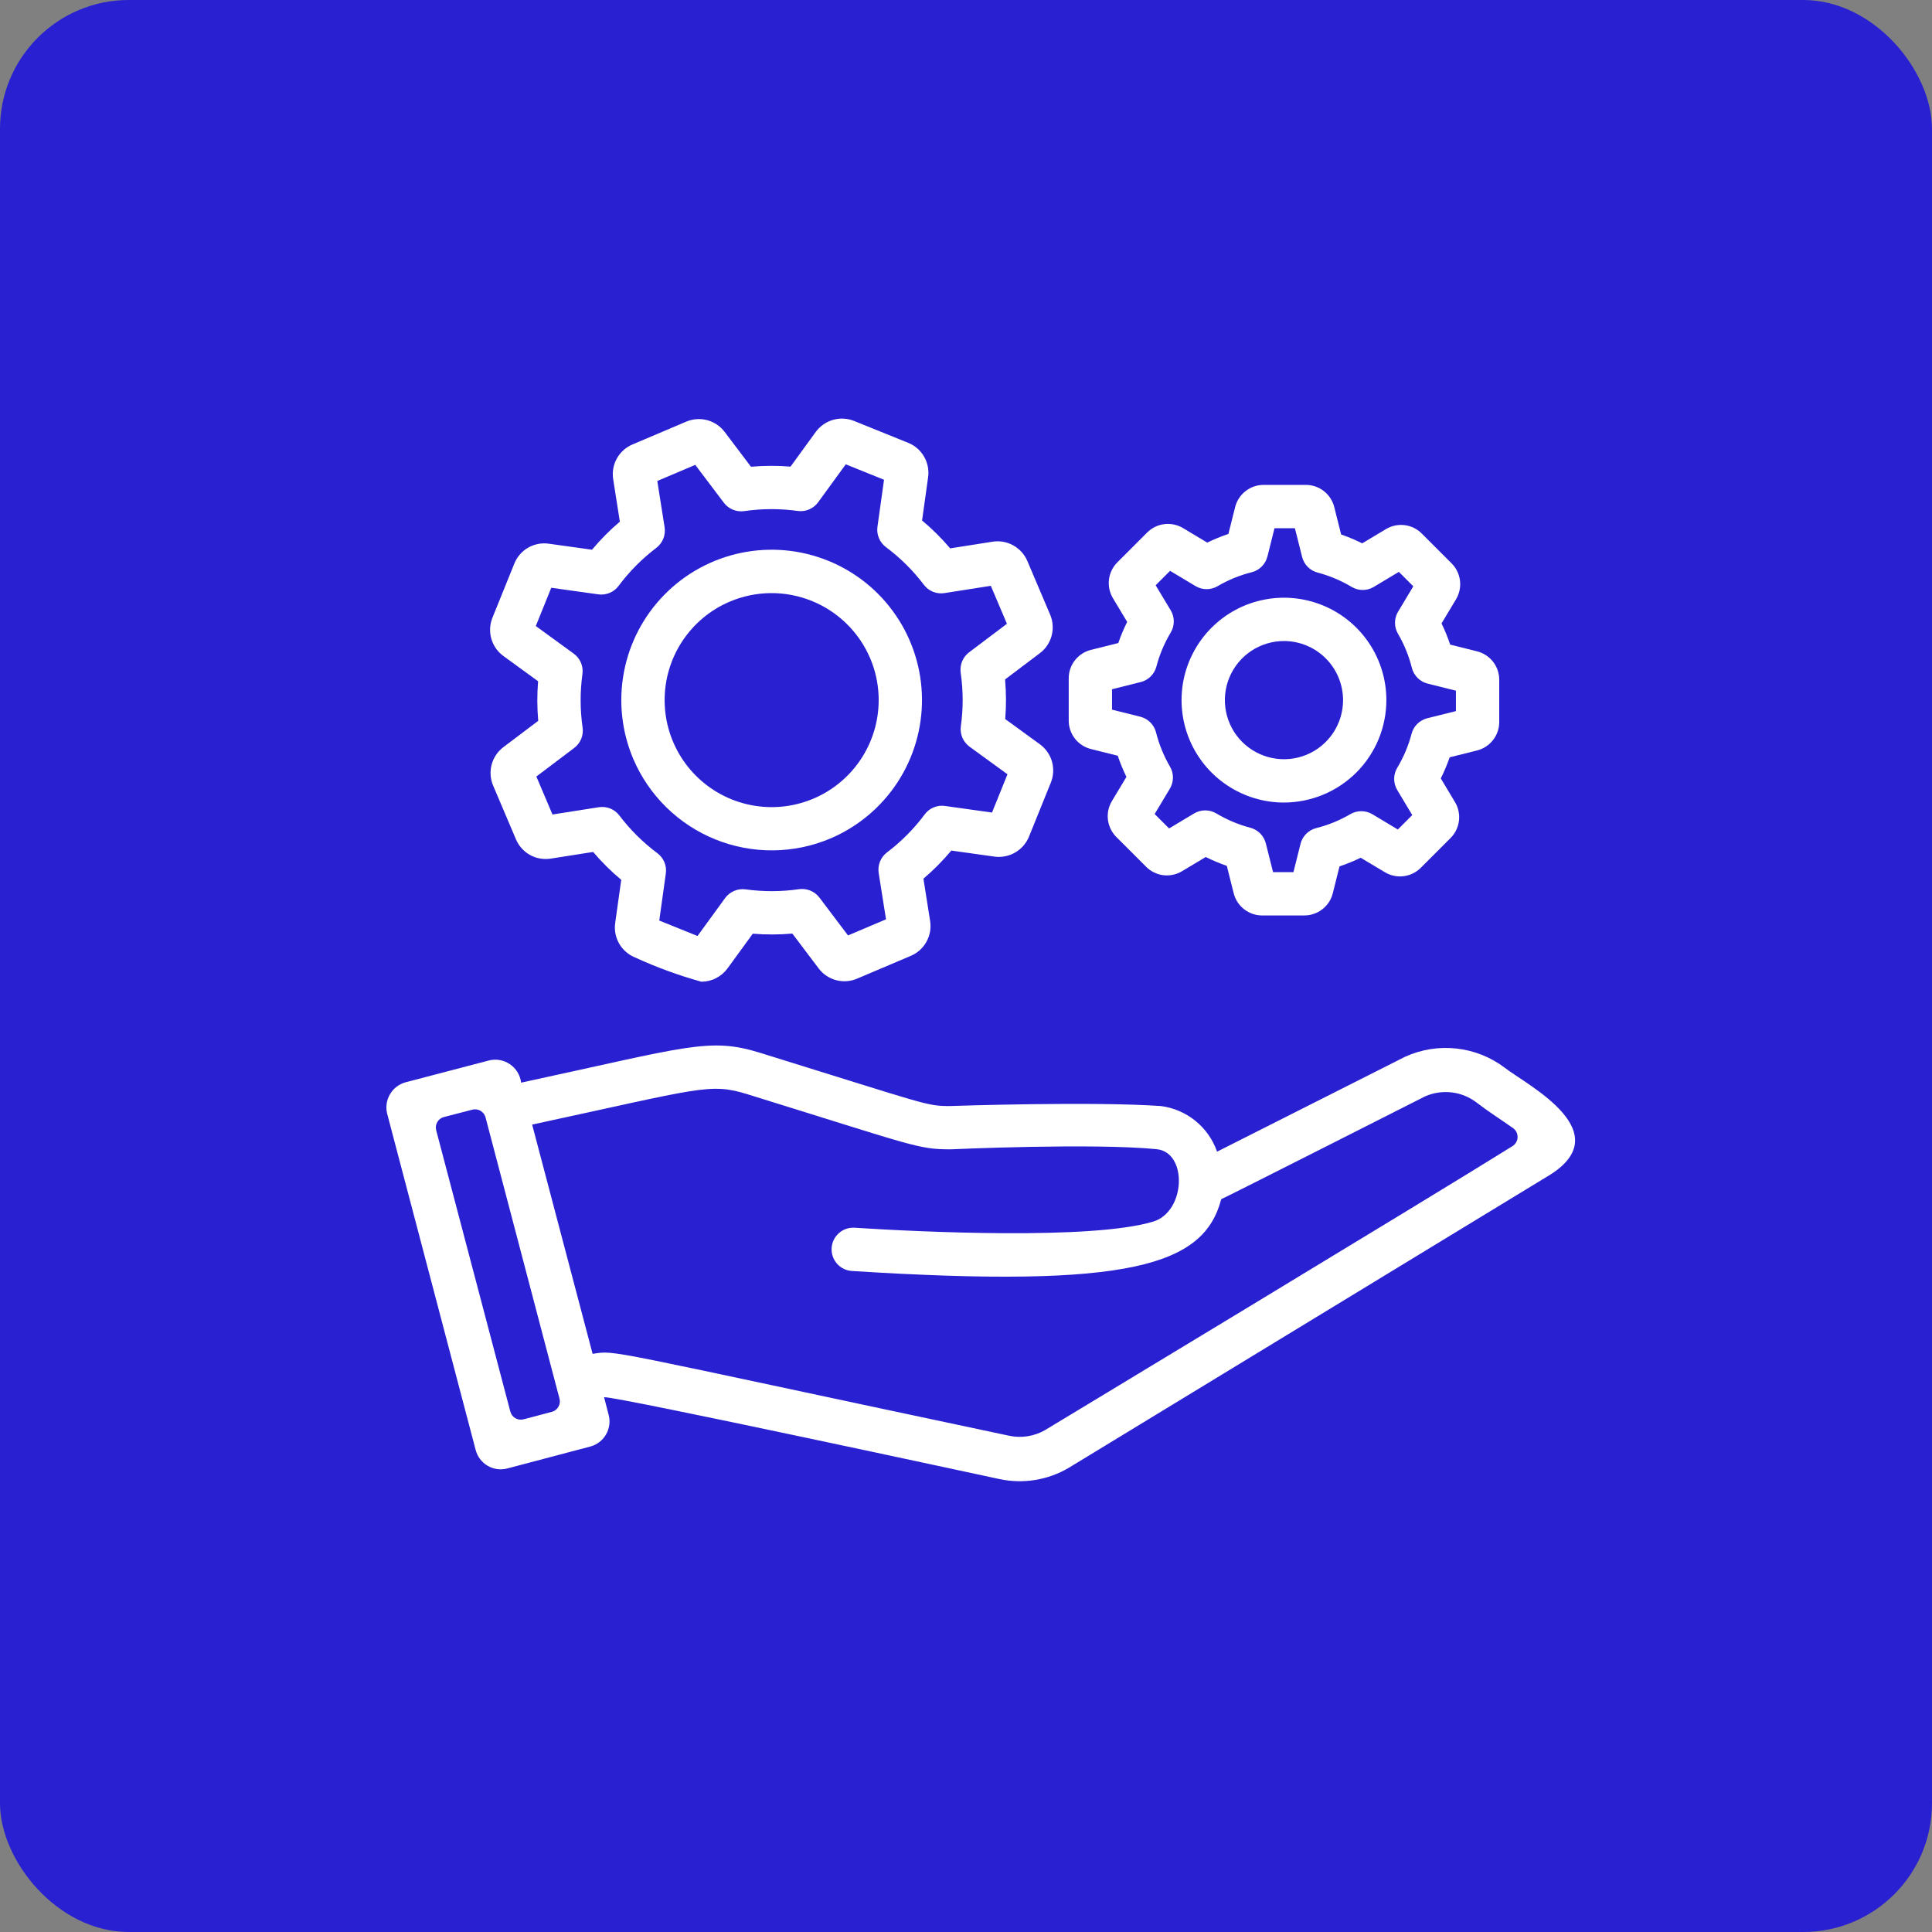 <svg width="60" height="60" viewBox="0 0 60 60" fill="none" xmlns="http://www.w3.org/2000/svg">
<rect x="0" y="0" width="60" height="60" fill="#808080" stroke="none"/>
<rect width="60" height="60" rx="4" fill="#2920D2"/>
<path d="M19.666 23.567C19.305 22.716 19.205 21.778 19.377 20.871C19.549 19.964 19.986 19.128 20.634 18.469C21.281 17.81 22.109 17.358 23.013 17.17C23.917 16.982 24.857 17.066 25.713 17.412C26.57 17.758 27.304 18.35 27.824 19.114C28.344 19.877 28.625 20.778 28.633 21.701C28.641 22.625 28.375 23.53 27.869 24.302C27.362 25.074 26.638 25.679 25.788 26.04C24.648 26.522 23.363 26.532 22.216 26.069C21.068 25.605 20.151 24.705 19.666 23.567ZM22.666 18.683C22.06 18.939 21.545 19.37 21.185 19.92C20.824 20.469 20.635 21.114 20.641 21.771C20.646 22.428 20.847 23.069 21.217 23.613C21.587 24.156 22.11 24.578 22.719 24.824C23.329 25.07 23.998 25.13 24.641 24.996C25.285 24.862 25.874 24.541 26.335 24.072C26.796 23.603 27.107 23.008 27.23 22.362C27.352 21.716 27.281 21.048 27.024 20.443C26.678 19.632 26.026 18.992 25.209 18.662C24.392 18.332 23.477 18.339 22.666 18.683Z" fill="white"/>
<path d="M21.781 30.488C21.077 30.292 20.389 30.041 19.725 29.736C19.517 29.652 19.343 29.502 19.23 29.307C19.118 29.113 19.074 28.887 19.105 28.665L19.293 27.324C18.978 27.061 18.686 26.771 18.42 26.458L17.105 26.665C16.883 26.7 16.656 26.66 16.46 26.552C16.264 26.443 16.11 26.271 16.023 26.065L15.315 24.398C15.227 24.191 15.211 23.961 15.269 23.744C15.327 23.527 15.456 23.336 15.636 23.201L16.715 22.386C16.679 21.977 16.678 21.566 16.711 21.157L15.635 20.374C15.453 20.242 15.321 20.053 15.259 19.838C15.197 19.622 15.209 19.392 15.293 19.184L15.972 17.505C16.055 17.296 16.206 17.122 16.4 17.009C16.595 16.897 16.821 16.853 17.044 16.885L18.385 17.072C18.648 16.758 18.937 16.466 19.25 16.2L19.043 14.884C19.008 14.663 19.047 14.436 19.156 14.24C19.265 14.044 19.436 13.89 19.643 13.803L21.31 13.095C21.517 13.007 21.747 12.991 21.964 13.049C22.18 13.107 22.372 13.236 22.506 13.415L23.322 14.495C23.73 14.459 24.142 14.457 24.551 14.491L25.334 13.414C25.466 13.233 25.655 13.101 25.871 13.039C26.086 12.977 26.317 12.989 26.524 13.073L28.204 13.752C28.412 13.835 28.586 13.986 28.698 14.181C28.81 14.375 28.854 14.601 28.823 14.823L28.636 16.164C28.951 16.427 29.243 16.717 29.509 17.03L30.824 16.823C31.045 16.788 31.272 16.828 31.468 16.937C31.664 17.046 31.818 17.216 31.905 17.423L32.614 19.09C32.701 19.297 32.717 19.526 32.659 19.743C32.602 19.959 32.473 20.15 32.294 20.285L31.213 21.101C31.25 21.51 31.251 21.922 31.218 22.331L32.294 23.114C32.476 23.246 32.608 23.435 32.67 23.65C32.731 23.866 32.719 24.096 32.635 24.304L31.956 25.983C31.871 26.191 31.72 26.364 31.526 26.476C31.332 26.588 31.106 26.633 30.884 26.603L29.544 26.415C29.281 26.73 28.991 27.022 28.678 27.288L28.886 28.603C28.921 28.825 28.881 29.051 28.772 29.247C28.663 29.444 28.492 29.598 28.285 29.685L26.618 30.393C26.411 30.481 26.181 30.498 25.964 30.439C25.747 30.381 25.556 30.252 25.422 30.072L24.607 28.993C24.198 29.029 23.787 29.03 23.378 28.997L22.594 30.074C22.501 30.202 22.379 30.306 22.237 30.378C22.096 30.451 21.94 30.488 21.781 30.488ZM20.474 28.588L21.662 29.068L22.519 27.89C22.591 27.792 22.688 27.715 22.8 27.668C22.912 27.62 23.035 27.603 23.155 27.62C23.706 27.696 24.265 27.695 24.815 27.614C24.934 27.598 25.055 27.613 25.167 27.659C25.278 27.705 25.375 27.779 25.448 27.875L26.336 29.051L27.516 28.55L27.288 27.112C27.27 26.992 27.284 26.869 27.329 26.756C27.375 26.643 27.451 26.544 27.548 26.471C27.991 26.136 28.384 25.739 28.716 25.294C28.788 25.196 28.884 25.12 28.996 25.074C29.108 25.027 29.23 25.012 29.349 25.03L30.808 25.234L31.288 24.046L30.11 23.189C30.012 23.118 29.935 23.02 29.887 22.909C29.84 22.797 29.823 22.674 29.84 22.553C29.917 22.002 29.915 21.444 29.835 20.894C29.818 20.774 29.833 20.652 29.878 20.541C29.924 20.429 29.999 20.332 30.095 20.259L31.271 19.372L30.771 18.193L29.332 18.419C29.212 18.438 29.089 18.424 28.976 18.379C28.863 18.333 28.765 18.258 28.691 18.16C28.356 17.717 27.96 17.324 27.514 16.992C27.418 16.92 27.342 16.823 27.296 16.712C27.249 16.601 27.233 16.479 27.25 16.36L27.454 14.899L26.266 14.42L25.409 15.597C25.337 15.696 25.24 15.773 25.128 15.821C25.016 15.868 24.893 15.885 24.773 15.868C24.222 15.791 23.663 15.793 23.113 15.873C22.994 15.89 22.873 15.875 22.761 15.829C22.65 15.784 22.553 15.709 22.48 15.613L21.592 14.437L20.413 14.937L20.64 16.375C20.659 16.496 20.644 16.619 20.599 16.731C20.553 16.844 20.478 16.942 20.381 17.016C19.938 17.352 19.545 17.748 19.212 18.194C19.141 18.291 19.044 18.366 18.933 18.413C18.821 18.459 18.699 18.475 18.58 18.458L17.12 18.254L16.64 19.442L17.817 20.299C17.916 20.37 17.993 20.467 18.041 20.579C18.088 20.691 18.105 20.814 18.088 20.935C18.012 21.485 18.014 22.044 18.093 22.595C18.11 22.714 18.096 22.835 18.05 22.947C18.004 23.058 17.929 23.155 17.833 23.228L16.657 24.116L17.158 25.295L18.596 25.069C18.716 25.05 18.839 25.064 18.952 25.109C19.064 25.154 19.163 25.23 19.236 25.327C19.572 25.77 19.969 26.164 20.415 26.496C20.511 26.568 20.587 26.665 20.633 26.776C20.68 26.887 20.695 27.009 20.678 27.128L20.474 28.588Z" fill="white"/>
<path d="M39.875 24.924C39.246 24.924 38.631 24.737 38.108 24.387C37.585 24.038 37.177 23.541 36.936 22.96C36.696 22.379 36.633 21.739 36.755 21.122C36.878 20.506 37.181 19.939 37.626 19.494C38.071 19.049 38.637 18.746 39.254 18.624C39.871 18.501 40.511 18.564 41.092 18.805C41.673 19.045 42.17 19.453 42.519 19.976C42.869 20.499 43.055 21.114 43.055 21.743C43.054 22.586 42.719 23.395 42.123 23.991C41.526 24.587 40.718 24.922 39.875 24.924ZM39.875 19.908C39.512 19.908 39.157 20.015 38.855 20.217C38.553 20.419 38.318 20.705 38.179 21.041C38.04 21.376 38.004 21.745 38.075 22.101C38.146 22.457 38.32 22.784 38.577 23.041C38.834 23.297 39.161 23.472 39.517 23.543C39.873 23.614 40.242 23.578 40.577 23.439C40.913 23.3 41.199 23.064 41.401 22.763C41.602 22.461 41.71 22.106 41.71 21.743C41.709 21.256 41.516 20.79 41.172 20.446C40.828 20.102 40.361 19.908 39.875 19.908Z" fill="white"/>
<path d="M40.506 28.43H39.198C38.994 28.431 38.796 28.362 38.635 28.236C38.474 28.11 38.36 27.934 38.312 27.735L38.1 26.89C37.876 26.812 37.657 26.721 37.445 26.615L36.709 27.056C36.535 27.161 36.33 27.205 36.127 27.18C35.925 27.155 35.736 27.062 35.593 26.917L34.669 25.994C34.525 25.85 34.434 25.662 34.408 25.46C34.383 25.258 34.426 25.054 34.531 24.879L34.982 24.127C34.878 23.914 34.788 23.695 34.713 23.47L33.88 23.262C33.683 23.213 33.507 23.099 33.382 22.938C33.257 22.777 33.189 22.58 33.19 22.376V21.068C33.189 20.864 33.257 20.666 33.383 20.505C33.508 20.345 33.684 20.231 33.882 20.182L34.73 19.97C34.807 19.745 34.899 19.526 35.005 19.314L34.564 18.579C34.459 18.404 34.415 18.2 34.44 17.997C34.465 17.795 34.557 17.607 34.701 17.463L35.626 16.538C35.77 16.394 35.958 16.302 36.16 16.277C36.362 16.253 36.567 16.296 36.742 16.401L37.492 16.851C37.705 16.747 37.925 16.658 38.149 16.582L38.358 15.75C38.407 15.553 38.521 15.377 38.681 15.252C38.842 15.126 39.04 15.058 39.244 15.059H40.551C40.756 15.058 40.954 15.126 41.115 15.252C41.276 15.378 41.389 15.555 41.438 15.753L41.65 16.599C41.874 16.676 42.093 16.768 42.304 16.874L43.04 16.433C43.215 16.327 43.42 16.284 43.623 16.309C43.826 16.334 44.014 16.427 44.157 16.572L45.08 17.495C45.224 17.639 45.316 17.827 45.341 18.029C45.366 18.23 45.323 18.435 45.219 18.61L44.768 19.361C44.872 19.574 44.962 19.794 45.036 20.019L45.869 20.227C46.067 20.276 46.242 20.39 46.368 20.551C46.493 20.711 46.561 20.909 46.56 21.113V22.421C46.561 22.625 46.493 22.823 46.367 22.983C46.242 23.144 46.066 23.258 45.868 23.307L45.021 23.519C44.943 23.743 44.851 23.962 44.745 24.174L45.186 24.91C45.291 25.084 45.334 25.289 45.309 25.491C45.284 25.693 45.193 25.881 45.049 26.025L44.124 26.95C43.98 27.094 43.793 27.186 43.592 27.211C43.39 27.236 43.186 27.193 43.011 27.089L42.257 26.638C42.044 26.741 41.825 26.831 41.6 26.906L41.392 27.738C41.343 27.936 41.229 28.112 41.068 28.237C40.908 28.362 40.71 28.43 40.506 28.43ZM39.536 27.085H40.169L40.389 26.206C40.419 26.088 40.48 25.98 40.566 25.894C40.651 25.808 40.759 25.747 40.877 25.717C41.249 25.624 41.606 25.478 41.937 25.284C42.041 25.223 42.16 25.191 42.281 25.192C42.401 25.193 42.52 25.226 42.623 25.288L43.411 25.761L43.859 25.313L43.393 24.536C43.33 24.431 43.297 24.312 43.297 24.19C43.297 24.068 43.33 23.948 43.393 23.844C43.59 23.515 43.74 23.159 43.838 22.788C43.868 22.672 43.929 22.565 44.015 22.48C44.101 22.396 44.208 22.336 44.324 22.306L45.215 22.084V21.45L44.336 21.23C44.218 21.201 44.11 21.14 44.024 21.053C43.938 20.967 43.877 20.86 43.847 20.742C43.754 20.369 43.608 20.012 43.415 19.681C43.354 19.577 43.322 19.459 43.323 19.338C43.323 19.217 43.356 19.099 43.419 18.996L43.891 18.208L43.443 17.76L42.666 18.226C42.562 18.289 42.443 18.322 42.321 18.322C42.199 18.322 42.079 18.289 41.975 18.226C41.646 18.029 41.29 17.88 40.919 17.782C40.803 17.752 40.697 17.69 40.612 17.605C40.527 17.519 40.467 17.412 40.438 17.295L40.214 16.404H39.581L39.361 17.282C39.331 17.401 39.27 17.508 39.184 17.594C39.098 17.681 38.99 17.742 38.873 17.771C38.5 17.865 38.144 18.011 37.812 18.205C37.708 18.266 37.59 18.297 37.469 18.297C37.348 18.296 37.23 18.263 37.127 18.201L36.338 17.728L35.89 18.176L36.357 18.953C36.42 19.057 36.453 19.177 36.453 19.299C36.453 19.421 36.42 19.54 36.357 19.645C36.16 19.974 36.01 20.329 35.913 20.7C35.882 20.817 35.821 20.923 35.735 21.008C35.65 21.093 35.543 21.153 35.426 21.182L34.535 21.405V22.039L35.413 22.258C35.532 22.288 35.639 22.349 35.725 22.435C35.811 22.521 35.873 22.629 35.902 22.747C35.996 23.119 36.142 23.476 36.335 23.808C36.396 23.912 36.428 24.03 36.427 24.151C36.426 24.271 36.393 24.39 36.331 24.493L35.859 25.28L36.307 25.728L37.083 25.263C37.188 25.2 37.307 25.167 37.429 25.167C37.551 25.167 37.67 25.2 37.775 25.262C38.104 25.459 38.459 25.609 38.83 25.706C38.947 25.737 39.053 25.799 39.138 25.884C39.222 25.97 39.283 26.077 39.312 26.194L39.536 27.085Z" fill="white"/>
<path d="M46.741 33.167C46.304 32.834 45.785 32.625 45.239 32.564C44.693 32.502 44.14 32.59 43.64 32.817C43.632 32.821 37.805 35.761 37.797 35.766C37.667 35.392 37.436 35.062 37.129 34.812C36.822 34.562 36.452 34.402 36.06 34.35C33.976 34.202 29.667 34.342 29.507 34.349C28.76 34.349 28.85 34.321 23.609 32.697C22.023 32.205 21.367 32.506 16.184 33.623C16.17 33.507 16.131 33.396 16.071 33.297C16.011 33.198 15.929 33.113 15.833 33.048C15.736 32.983 15.627 32.939 15.512 32.92C15.398 32.901 15.28 32.907 15.168 32.938L12.599 33.611C12.392 33.666 12.216 33.801 12.109 33.987C12.001 34.172 11.972 34.393 12.027 34.599L14.771 45.025C14.798 45.128 14.844 45.226 14.908 45.311C14.972 45.396 15.053 45.468 15.145 45.522C15.237 45.575 15.338 45.611 15.444 45.624C15.55 45.639 15.657 45.631 15.76 45.603L18.33 44.924C18.432 44.897 18.528 44.85 18.613 44.785C18.697 44.721 18.768 44.64 18.821 44.548C18.874 44.457 18.908 44.355 18.922 44.25C18.936 44.145 18.929 44.038 18.901 43.935L18.76 43.391C19.11 43.357 30.691 45.86 31.035 45.933C31.773 46.092 32.544 45.967 33.194 45.583L48.019 36.557C50.377 35.187 47.415 33.691 46.741 33.167ZM15.849 43.839L13.546 35.101C13.535 35.058 13.532 35.014 13.538 34.97C13.544 34.926 13.559 34.884 13.581 34.845C13.603 34.807 13.633 34.774 13.668 34.747C13.704 34.72 13.744 34.701 13.787 34.69L14.669 34.462C14.755 34.439 14.847 34.452 14.923 34.497C15 34.542 15.056 34.615 15.079 34.702C17.425 43.63 17.376 43.435 17.376 43.435C17.387 43.478 17.39 43.523 17.384 43.566C17.378 43.61 17.364 43.652 17.341 43.69C17.319 43.729 17.29 43.762 17.255 43.789C17.22 43.816 17.179 43.835 17.137 43.846L16.261 44.078C16.218 44.089 16.173 44.092 16.129 44.086C16.086 44.08 16.044 44.066 16.005 44.044C15.967 44.021 15.934 43.992 15.907 43.957C15.88 43.922 15.861 43.881 15.849 43.839ZM46.97 35.595C44.575 37.095 32.455 44.413 32.455 44.413C32.117 44.607 31.719 44.67 31.338 44.588C18.53 41.873 19.164 41.933 18.404 42.045L16.527 34.929L16.526 34.925C21.752 33.799 22.041 33.62 23.211 33.982C28.446 35.604 28.502 35.693 29.525 35.693H29.529C29.572 35.692 33.921 35.493 35.92 35.689C36.888 35.784 36.828 37.631 35.813 37.938C33.9 38.516 28.535 38.257 26.536 38.128C26.359 38.118 26.185 38.178 26.052 38.296C25.919 38.414 25.838 38.58 25.827 38.757C25.816 38.934 25.875 39.108 25.991 39.242C26.108 39.376 26.273 39.458 26.45 39.471C35.107 40.02 37.387 39.3 37.926 37.242C37.988 37.226 44.202 34.077 44.259 34.048C44.519 33.934 44.804 33.892 45.086 33.926C45.368 33.96 45.635 34.07 45.86 34.243C46.224 34.523 46.612 34.768 46.983 35.03C47.029 35.062 47.067 35.104 47.093 35.154C47.119 35.204 47.131 35.26 47.13 35.316C47.129 35.372 47.113 35.427 47.085 35.476C47.057 35.525 47.017 35.566 46.97 35.595Z" fill="white"/>
</svg>
